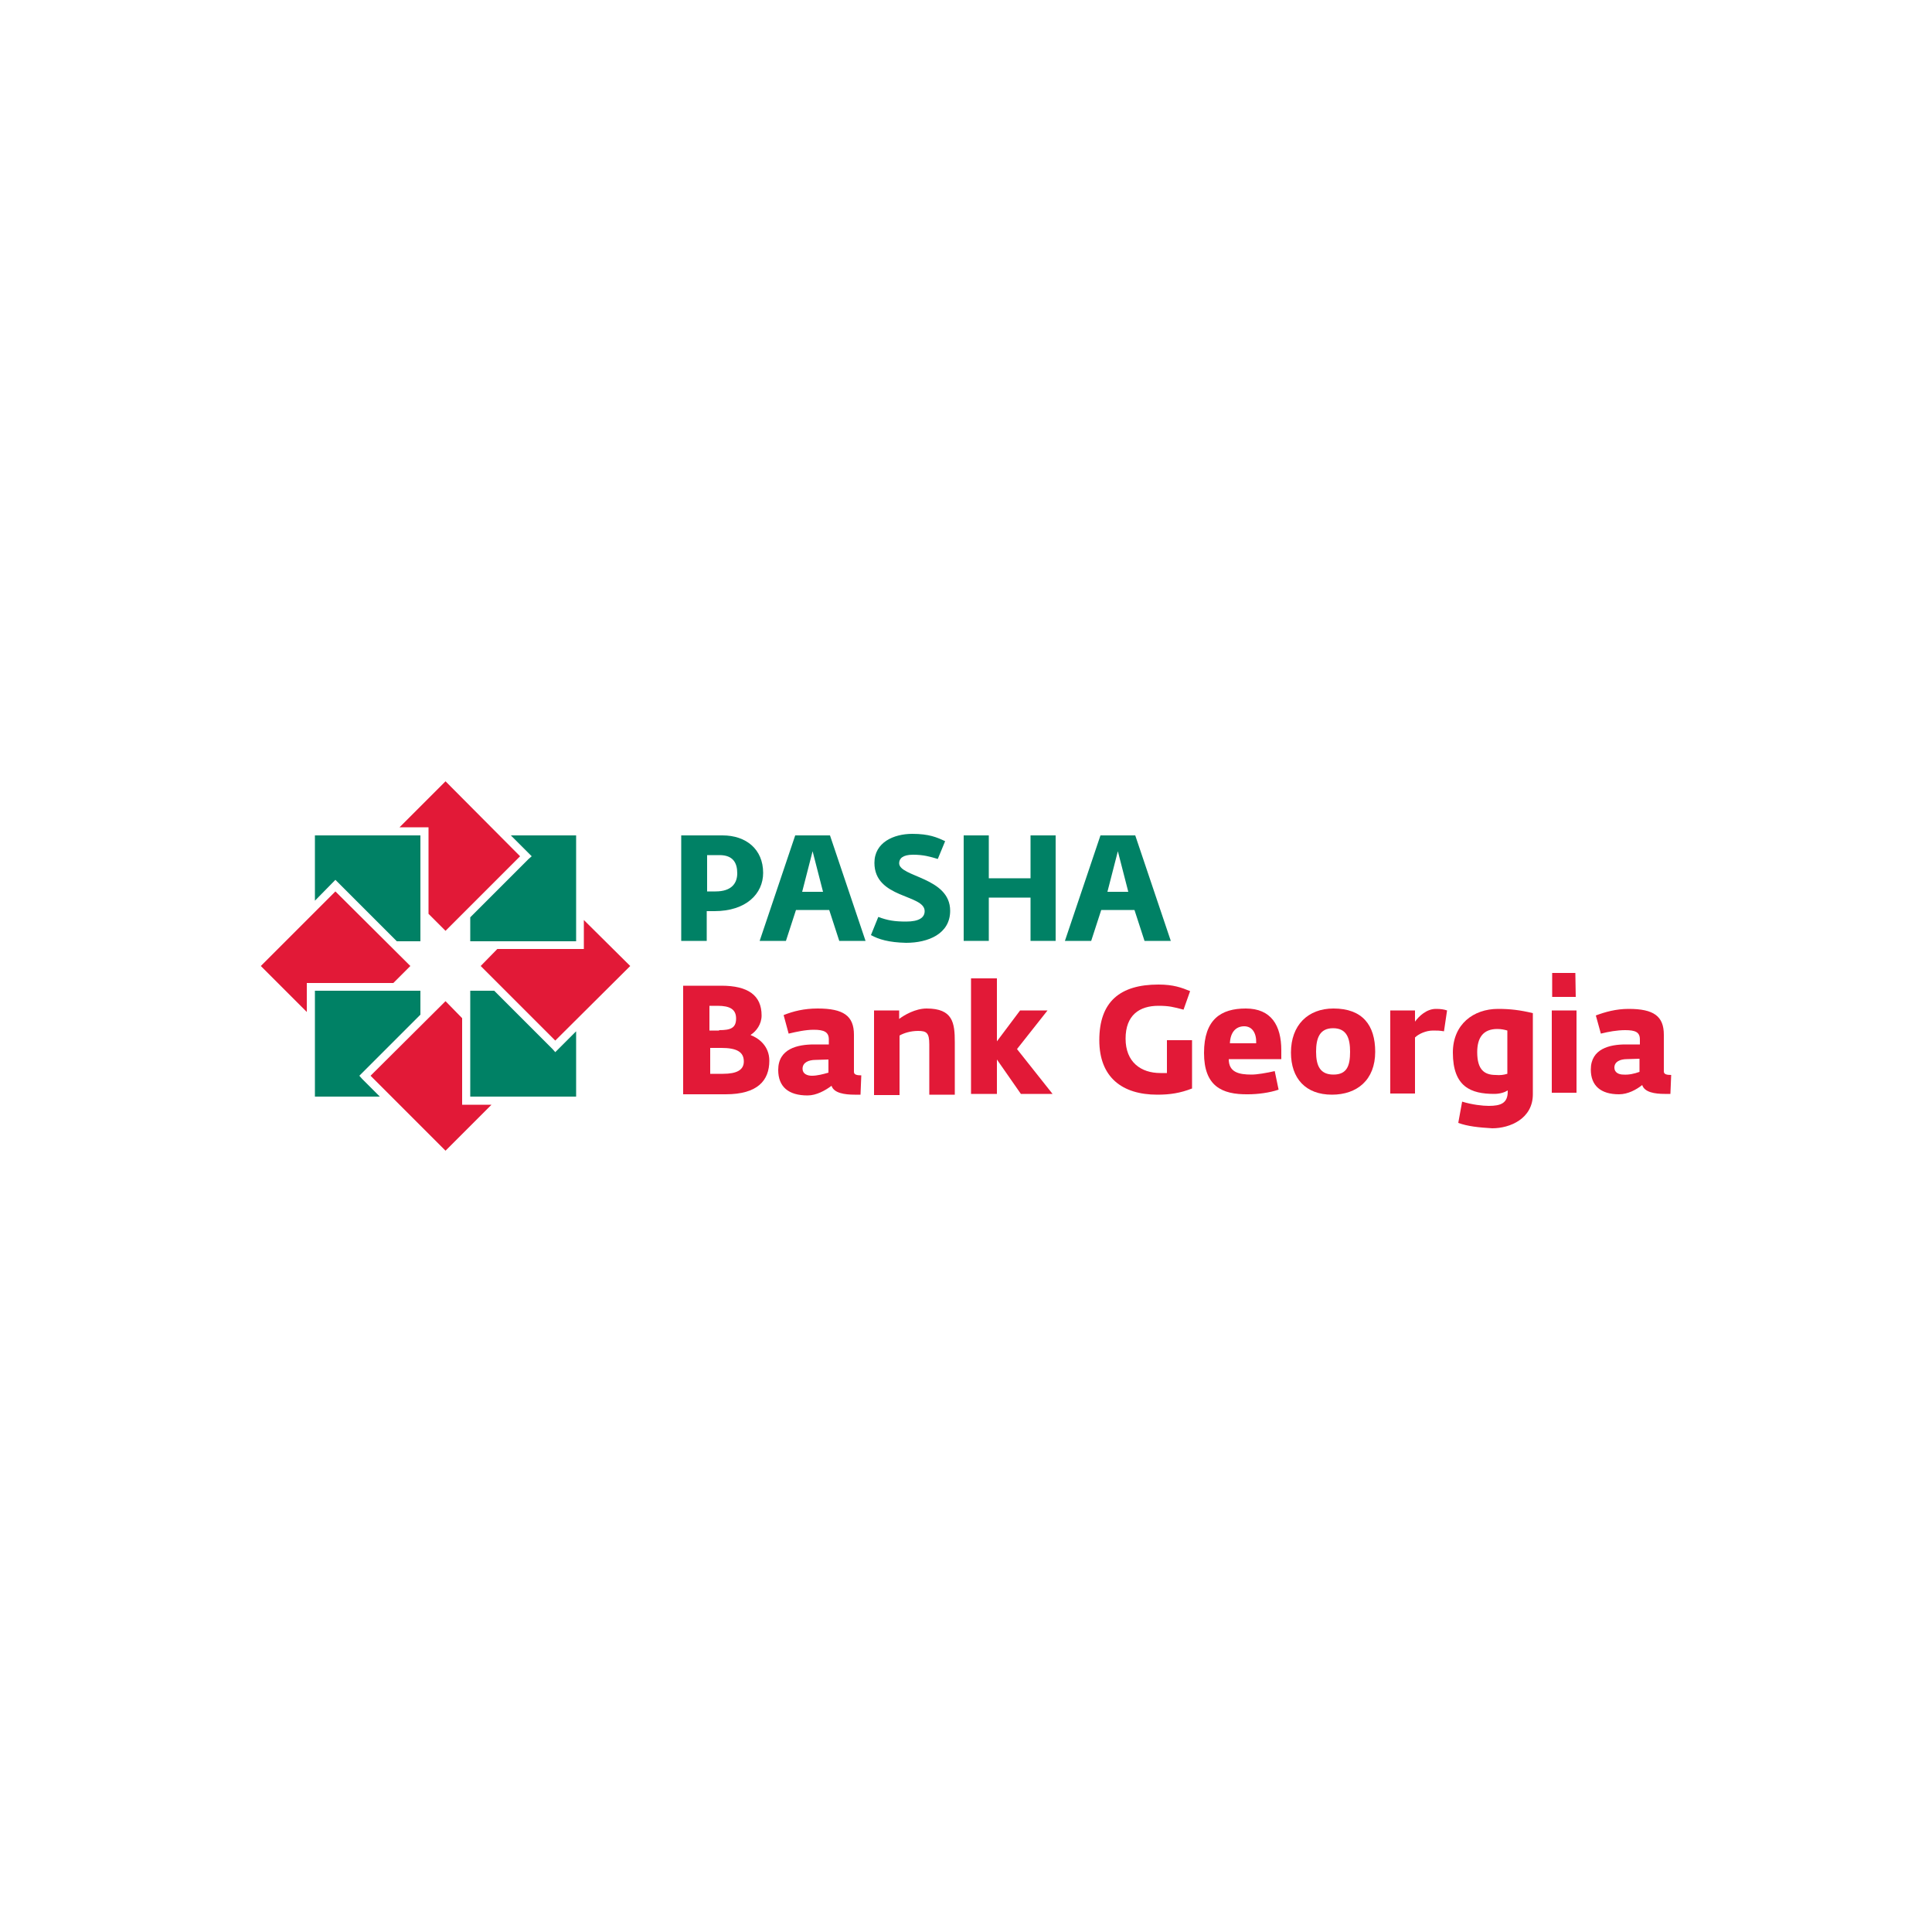 <?xml version="1.0" encoding="utf-8"?>
<!-- Generator: Adobe Illustrator 19.0.0, SVG Export Plug-In . SVG Version: 6.00 Build 0)  -->
<svg version="1.1" id="Layer_1" xmlns="http://www.w3.org/2000/svg" xmlns:xlink="http://www.w3.org/1999/xlink" x="0px" y="0px"
	 viewBox="0 0 500 500" style="enable-background:new 0 0 500 500;" xml:space="preserve">
<style type="text/css">
	.st0{fill:#008165;}
	.st1{fill:#E21937;}
</style>
<g id="XMLID_1_">
	<path id="XMLID_5_" class="st0" d="M185.2,230.7c4.1,0,5.6-2.1,5.6-4.7c0-2.7-1.1-4.7-4.6-4.7H183v9.4H185.2z M176.4,216.2H187
		c6.1,0,10.5,3.6,10.5,9.7c0,5.4-4.4,9.9-12.6,9.9h-2v7.7h-6.6V216.2z"/>
	<path id="XMLID_6_" class="st0" d="M225.4,242l1.9-4.7c2.4,0.9,4.2,1.2,7.2,1.2c3.3,0,4.8-1,4.8-2.7c0-4.4-13-3.2-13-12.5
		c0-5.3,5-7.5,9.8-7.5c4.3,0,6.4,0.9,8.5,1.9l-1.9,4.6c-2-0.6-3.7-1.1-6.4-1.1c-2.7,0-3.6,1-3.6,2.2c0,3.6,13.2,3.6,13.2,12.3
		c0,6-5.7,8.3-11.4,8.3C230,243.9,227.4,243.1,225.4,242"/>
	<polygon id="XMLID_7_" class="st0" points="249.4,216.2 255.9,216.2 255.9,227.3 266.7,227.3 266.7,216.2 273.2,216.2 273.2,243.5 
		266.7,243.5 266.7,232.3 255.9,232.3 255.9,243.5 249.4,243.5 	"/>
	<path id="XMLID_10_" class="st0" d="M286.6,230.8l2.7-10.5l2.7,10.5H286.6z M293.8,216.2h-9l-9.2,27.3h6.8l2.6-8h8.6l2.6,8h6.8
		L293.8,216.2z"/>
	<path id="XMLID_13_" class="st0" d="M207.6,230.8l2.7-10.5l2.7,10.5H207.6z M214.8,216.2h-9l-9.2,27.3h6.8l2.6-8h8.6l2.6,8h6.8
		L214.8,216.2z"/>
	<polygon id="XMLID_14_" class="st0" points="81.5,233.1 81.5,216.2 108.8,216.2 108.8,243.6 102.7,243.6 87.6,228.5 86.8,227.7 	
		"/>
	<polygon id="XMLID_15_" class="st1" points="67.5,250 86.8,230.7 106.2,250 101.8,254.4 79.4,254.4 79.4,261.9 	"/>
	<polygon id="XMLID_16_" class="st0" points="81.5,283.8 98.3,283.8 93.7,279.2 93,278.4 108.8,262.6 108.8,256.4 81.5,256.4 	"/>
	<polygon id="XMLID_17_" class="st1" points="115.3,297.8 95.9,278.4 115.3,259.1 119.6,263.5 119.6,285.9 127.2,285.9 	"/>
	<polygon id="XMLID_18_" class="st0" points="149.1,283.8 121.7,283.8 121.7,256.4 127.9,256.4 143,271.5 143.7,272.3 144.5,271.5 
		149.1,266.9 	"/>
	<polygon id="XMLID_19_" class="st1" points="163.1,250 143.7,269.3 124.4,250 128.7,245.6 151.1,245.6 151.1,238.1 	"/>
	<polygon id="XMLID_20_" class="st0" points="149.1,216.2 149.1,243.6 121.7,243.6 121.7,237.4 136.8,222.3 137.6,221.6 
		136.8,220.8 132.2,216.2 	"/>
	<polygon id="XMLID_21_" class="st1" points="134.6,221.6 115.3,240.9 110.9,236.5 110.9,214.1 103.4,214.1 115.3,202.2 	"/>
	<path id="XMLID_25_" class="st1" d="M187.1,277.9c3.6,0,5.4-1,5.4-3.2c0-2.5-1.9-3.5-5.8-3.5h-2.9v6.7H187.1z M186.1,266.6
		c2.9,0,4.4-0.5,4.4-3c0-2.4-1.6-3.3-4.8-3.3h-2.1v6.4H186.1z M176.9,255.1h9.8c6.9,0,10.4,2.5,10.4,7.7c0,2.3-1.4,4.1-2.8,5v0.1
		c1.9,0.7,4.8,2.7,4.8,6.6c0,5.1-3,8.7-11.3,8.7h-11V255.1z"/>
	<path id="XMLID_28_" class="st1" d="M214.4,277.6v-3.4l-3.3,0.1c-1.9,0-3.4,0.7-3.4,2.3c0,1.3,1.2,1.8,2.4,1.8
		C211.5,278.4,213,278,214.4,277.6 M201.4,276.9c0-5.5,5-6.6,9.3-6.6h3.8V269c0-1.9-1.2-2.5-3.9-2.5c-2.1,0-4.4,0.5-6.5,1l-1.3-4.8
		c2.5-1,5.3-1.7,8.8-1.7c6.7,0,9.4,1.9,9.4,6.8v9.6c0,0.7,0.7,0.9,1.9,0.9l-0.2,5c-0.5,0-1,0-1.5,0c-2.6,0-5.4-0.4-6-2.3
		c-1.6,1.2-3.9,2.5-6.2,2.5C204.1,283.5,201.4,281.3,201.4,276.9"/>
	<path id="XMLID_29_" class="st1" d="M226.1,261.5h6.6v2.2c1.3-1,4.2-2.7,7.1-2.7c6.8,0,7.3,3.7,7.3,8.7v13.6h-6.6v-13
		c0-3-0.7-3.5-2.9-3.5c-2,0-3.8,0.6-4.8,1.2v15.4h-6.6V261.5z"/>
	<polygon id="XMLID_30_" class="st1" points="251.3,253.2 258,253.2 258,269.5 264,261.5 271.1,261.5 263.2,271.5 272.4,283.1 
		264.2,283.1 258,274.2 258,283.1 251.3,283.1 	"/>
	<path id="XMLID_31_" class="st1" d="M284.5,269.2c0-10,5.4-14.4,15.3-14.4c3.9,0,6,0.8,8.2,1.7l-1.7,4.8c-2.6-0.7-3.8-1-6.5-1
		c-4.9,0-8.5,2.4-8.5,8.5c0,6.1,4,8.9,9,8.9c0.6,0,1.2,0,1.7,0v-8.5h6.5v12.5c-3.1,1.2-5.7,1.6-9,1.6
		C290.4,283.3,284.5,278.8,284.5,269.2z"/>
	<path id="XMLID_34_" class="st1" d="M311.6,272.5c0-8.7,4.4-11.5,10.8-11.5c6.6,0,9.2,4.4,9.2,10.8v2.3H318c0,3.4,2.6,4,5.9,4
		c1.4,0,3.8-0.4,6-0.9l1,4.8c-2.3,0.8-5.4,1.2-7.9,1.2C316.1,283.3,311.6,281,311.6,272.5z M325.1,270c0.1-2.6-1-4.4-3.1-4.4
		c-2.2,0-3.6,1.6-3.7,4.4H325.1z"/>
	<path id="XMLID_37_" class="st1" d="M334.1,272.4c0-7.1,4.4-11.4,11-11.4c7.5,0,10.8,4.3,10.8,11.2c0,7.3-4.7,11.1-11.2,11.1
		C337.9,283.3,334.1,279.1,334.1,272.4z M349.4,272.2c0-3.4-0.8-6.1-4.4-6.1c-3.5,0-4.4,2.6-4.4,6.1c0,3.7,1.1,5.9,4.5,5.9
		C348.6,278.1,349.4,275.8,349.4,272.2z"/>
	<path id="XMLID_38_" class="st1" d="M359.8,261.5h6.4v2.9c1-1.4,3-3.3,5.4-3.3c1.2,0,2,0.1,2.9,0.4l-0.8,5.4
		c-1.2-0.2-1.7-0.2-2.8-0.2c-1.9,0-3.8,0.9-4.7,1.8v14.5h-6.4V261.5z"/>
	<path id="XMLID_41_" class="st1" d="M377.4,290.6l1-5.5c2.6,0.8,5.3,1.1,6.9,1.1c3.1,0,4.9-0.7,4.9-3.7v-0.3
		c-0.8,0.5-2,0.9-3.5,0.9c-6,0-10.7-1.8-10.7-10.7c0-7.3,5.3-11.3,11.7-11.3c3.1,0,5.7,0.3,9,1.1v21c0,6.3-5.9,8.8-10.5,8.8
		C382.8,291.8,379.8,291.5,377.4,290.6z M390.1,277.9v-11.2c-0.7-0.2-1.5-0.4-2.6-0.4c-3.7,0-5.2,2.3-5.2,6c0,4.6,1.9,5.9,4.8,5.9
		C388.2,278.3,389.1,278.2,390.1,277.9z"/>
	<path id="XMLID_44_" class="st1" d="M401.7,251.8l6,0l0.1,6.2l-6.1,0L401.7,251.8z M401.6,261.5h6.4v21.3h-6.4V261.5z"/>
	<path id="XMLID_47_" class="st1" d="M411.7,276.8c0-5.4,4.9-6.5,9-6.5h3.7V269c0-1.9-1.2-2.4-3.8-2.4c-2.1,0-4.3,0.4-6.3,0.9
		l-1.3-4.7c2.4-0.9,5.2-1.7,8.5-1.7c6.5,0,9.1,1.9,9.1,6.7v9.5c0,0.7,0.7,0.9,1.9,0.9l-0.2,4.9c-0.5,0-1,0-1.5,0
		c-2.5,0-5.2-0.4-5.8-2.3c-1.5,1.2-3.7,2.4-6,2.4C414.3,283.2,411.7,281,411.7,276.8z M424.3,277.4v-3.4l-3.2,0.1
		c-1.9,0-3.3,0.7-3.3,2.2c0,1.3,1.2,1.8,2.3,1.8C421.5,278.2,422.9,277.9,424.3,277.4z"/>
</g>
</svg>
